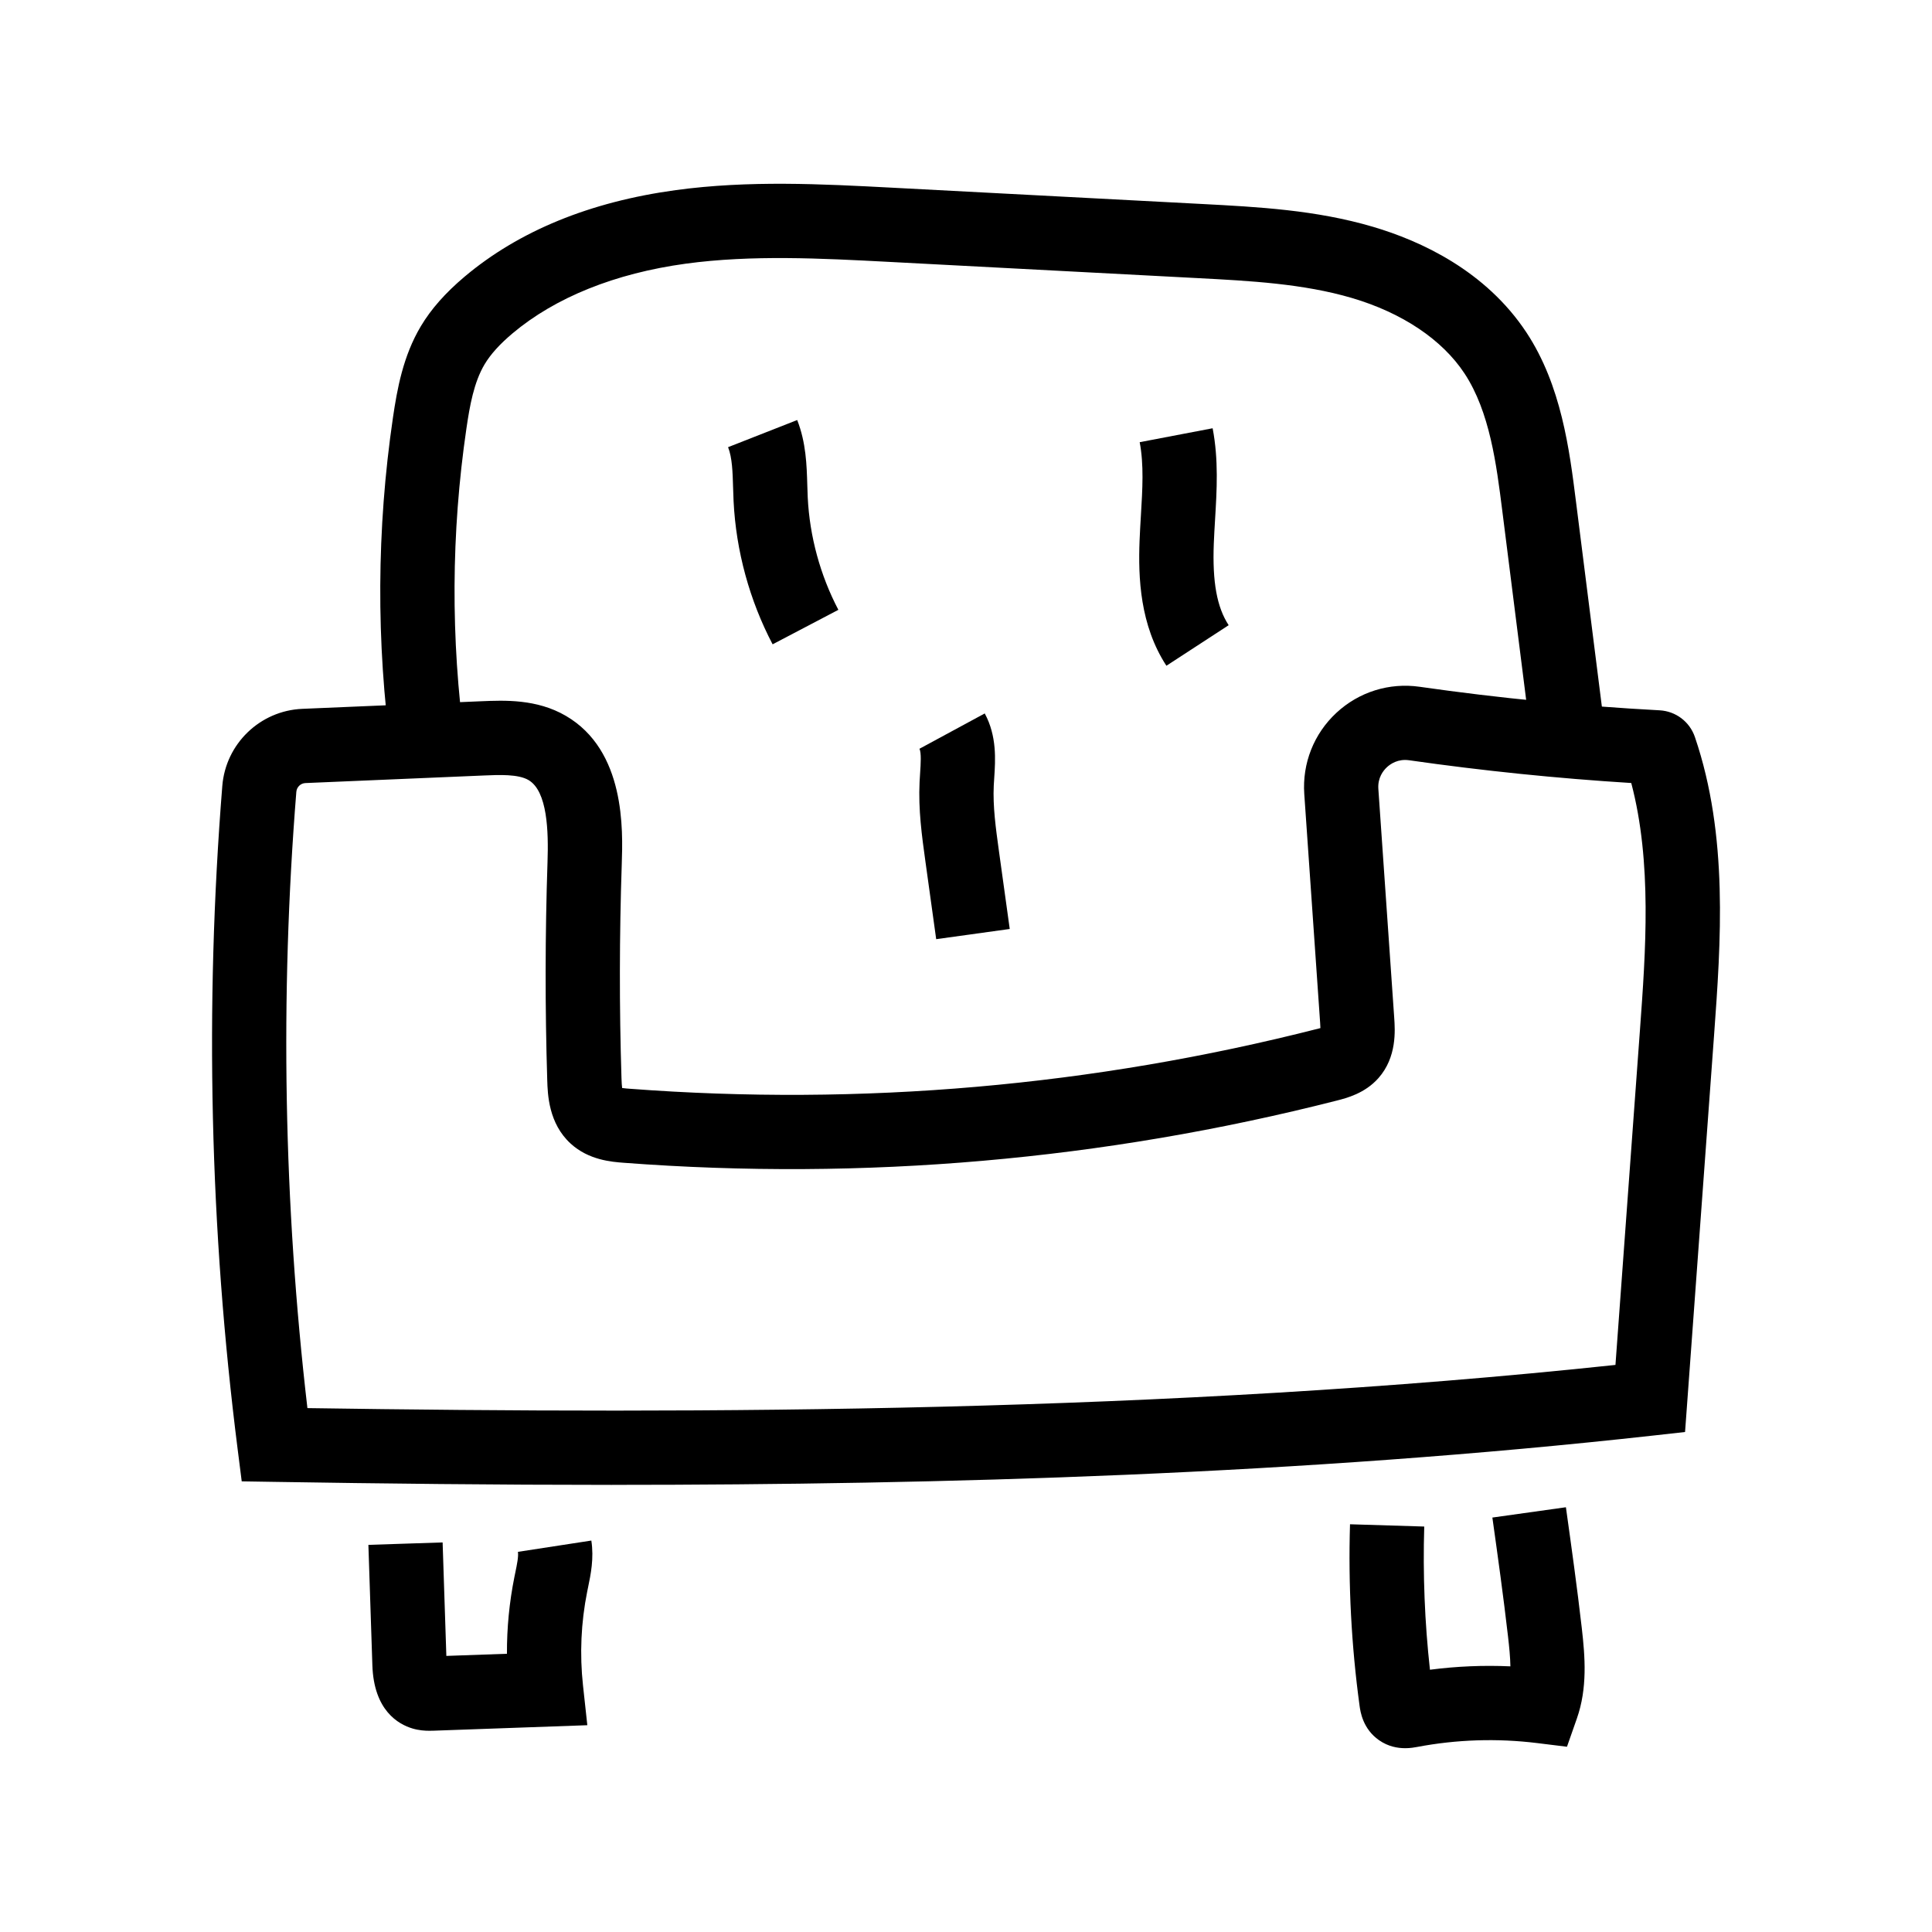 <?xml version="1.0" encoding="UTF-8"?>
<!-- Uploaded to: ICON Repo, www.iconrepo.com, Generator: ICON Repo Mixer Tools -->
<svg fill="#000000" width="800px" height="800px" version="1.1" viewBox="144 144 512 512" xmlns="http://www.w3.org/2000/svg">
 <g>
  <path d="m306.18 537.51c-30.914 0-60.91-0.34-89.594-0.801l-8.527-0.137-1.074-8.461c-7.379-58.18-8.754-117.34-4.074-175.83 0.891-11.168 9.996-19.949 21.188-20.43l47.383-2.012c6.231-0.266 14.75-0.621 22.441 3.848 15.863 9.215 15.152 30.316 14.848 39.332-0.633 18.875-0.66 37.938-0.074 56.664 0.039 1.254 0.102 2.09 0.176 2.652 0.719 0.098 1.578 0.168 1.953 0.191 61.438 4.656 122.86-0.707 182.58-15.938 0.121-0.031 0.309-0.078 0.516-0.133-0.016-0.398-0.039-0.871-0.074-1.41l-4.203-60.613c-0.562-8.133 2.539-15.98 8.508-21.523 5.965-5.543 14.012-8.062 22.07-6.906 21.02 3.008 42.402 5.102 63.562 6.234 4.316 0.23 8 3.019 9.391 7.109 8.914 26.203 6.863 54.312 5.059 79.109l-7.68 105.04-8.129 0.906c-93.203 10.359-188.41 13.102-276.24 13.102zm-80.707-20.348c105.3 1.59 227.53 1.234 346.64-11.445l6.488-88.707c1.531-20.965 3.242-44.492-2.301-65.504-19.633-1.219-39.398-3.246-58.867-6.031-2.941-0.422-4.949 0.973-5.883 1.84-0.941 0.871-2.481 2.773-2.273 5.75l4.203 60.621c0.234 3.406 0.723 10.48-4.176 16.02-3.598 4.059-8.434 5.293-11.035 5.957-61.785 15.754-125.35 21.297-188.93 16.488-3.258-0.246-9.312-0.707-14.098-5.074-5.863-5.352-6.102-13.074-6.215-16.781-0.594-19.145-0.57-38.637 0.074-57.938 0.266-7.875 0.031-18.691-5.066-21.652-2.723-1.578-7.715-1.371-11.723-1.199l-47.379 2.012c-1.27 0.055-2.301 1.059-2.402 2.332-4.356 54.305-3.359 109.21 2.938 163.31z"/>
  <path d="m516.38 607.29c-1.965 0-4.477-0.418-6.906-2.109-4.324-2.996-4.965-7.609-5.172-9.125-2.168-15.891-3.019-32.07-2.535-48.109l19.672 0.602c-0.383 12.641 0.121 25.371 1.512 37.949 7.074-0.922 14.203-1.219 21.32-0.898-0.039-2.449-0.309-5.102-0.629-7.906-1.207-10.516-2.699-21.195-4.148-31.527l19.488-2.731c1.461 10.449 2.977 21.258 4.207 32.016 0.887 7.723 1.516 15.938-1.305 23.977l-2.621 7.477-7.867-0.969c-10.629-1.312-21.359-0.965-31.883 1.031-0.605 0.109-1.727 0.324-3.133 0.324z"/>
  <path d="m257.71 602.67c-1.137 0-2.68-0.098-4.356-0.59-3.812-1.125-10.281-4.801-10.672-16.746-0.355-10.641-0.703-21.285-1.055-31.93l19.672-0.645c0.328 10.027 0.66 20.051 0.988 30.074l16.059-0.57c-0.031-6.82 0.629-13.629 1.977-20.348 0.082-0.41 0.168-0.816 0.25-1.219 0.43-2.078 0.871-4.223 0.684-5.441l19.453-2.992c0.727 4.723-0.156 8.988-0.867 12.418-0.074 0.367-0.152 0.738-0.227 1.102-1.645 8.203-2.016 16.582-1.113 24.891l1.145 10.523-40.832 1.457c-0.293 0.008-0.668 0.016-1.105 0.016z"/>
  <path d="m247.7 343.71c-4.043-29.551-3.898-59.504 0.434-89.023 1.117-7.598 2.695-16.359 7.391-24.227 2.715-4.555 6.516-8.855 11.617-13.156 14.391-12.109 33.211-19.816 55.93-22.918 19.352-2.641 38.727-1.625 57.461-0.641l81.93 4.309c14.879 0.781 30.262 1.59 45.379 6.047 12.582 3.711 29.859 11.586 40.715 28.062 9.219 14.012 11.367 31.031 13.086 44.703l7.144 56.57-19.527 2.465-7.144-56.574c-1.543-12.262-3.297-26.156-9.996-36.344-5.91-8.973-16.508-16.078-29.84-20.008-12.891-3.805-27.098-4.547-40.848-5.269l-81.93-4.309c-17.824-0.934-36.254-1.902-53.77 0.48-18.707 2.555-34.582 8.941-45.914 18.477-3.394 2.859-5.809 5.539-7.391 8.184-2.844 4.773-3.941 11.016-4.82 17.004-4.059 27.691-4.195 55.781-0.402 83.496z"/>
  <path d="m348.75 314.75c-6.121-11.664-9.699-24.781-10.344-37.93-0.062-1.258-0.098-2.5-0.133-3.699-0.117-4.019-0.227-7.816-1.324-10.617l18.316-7.191c2.352 5.992 2.523 11.965 2.676 17.238 0.035 1.152 0.062 2.238 0.117 3.297 0.508 10.316 3.316 20.605 8.117 29.762z"/>
  <path d="m453.11 320.43c-7.019-10.77-7.492-23.371-7.113-33.141 0.09-2.289 0.227-4.574 0.359-6.785 0.414-6.879 0.809-13.379-0.328-19.32l19.332-3.691c1.598 8.359 1.113 16.414 0.645 24.195-0.133 2.199-0.254 4.277-0.336 6.352-0.395 10.195 0.82 16.867 3.938 21.645z"/>
  <path d="m392.1 392.89-2.863-20.648c-0.93-6.727-1.895-13.684-1.539-21.012 0.039-0.801 0.094-1.617 0.148-2.441 0.152-2.258 0.355-5.348-0.188-6.352l17.309-9.367c3.254 6.008 2.828 12.379 2.519 17.027-0.043 0.699-0.094 1.387-0.129 2.078-0.266 5.504 0.531 11.266 1.371 17.367l2.863 20.645z"/>
 </g>
</svg>